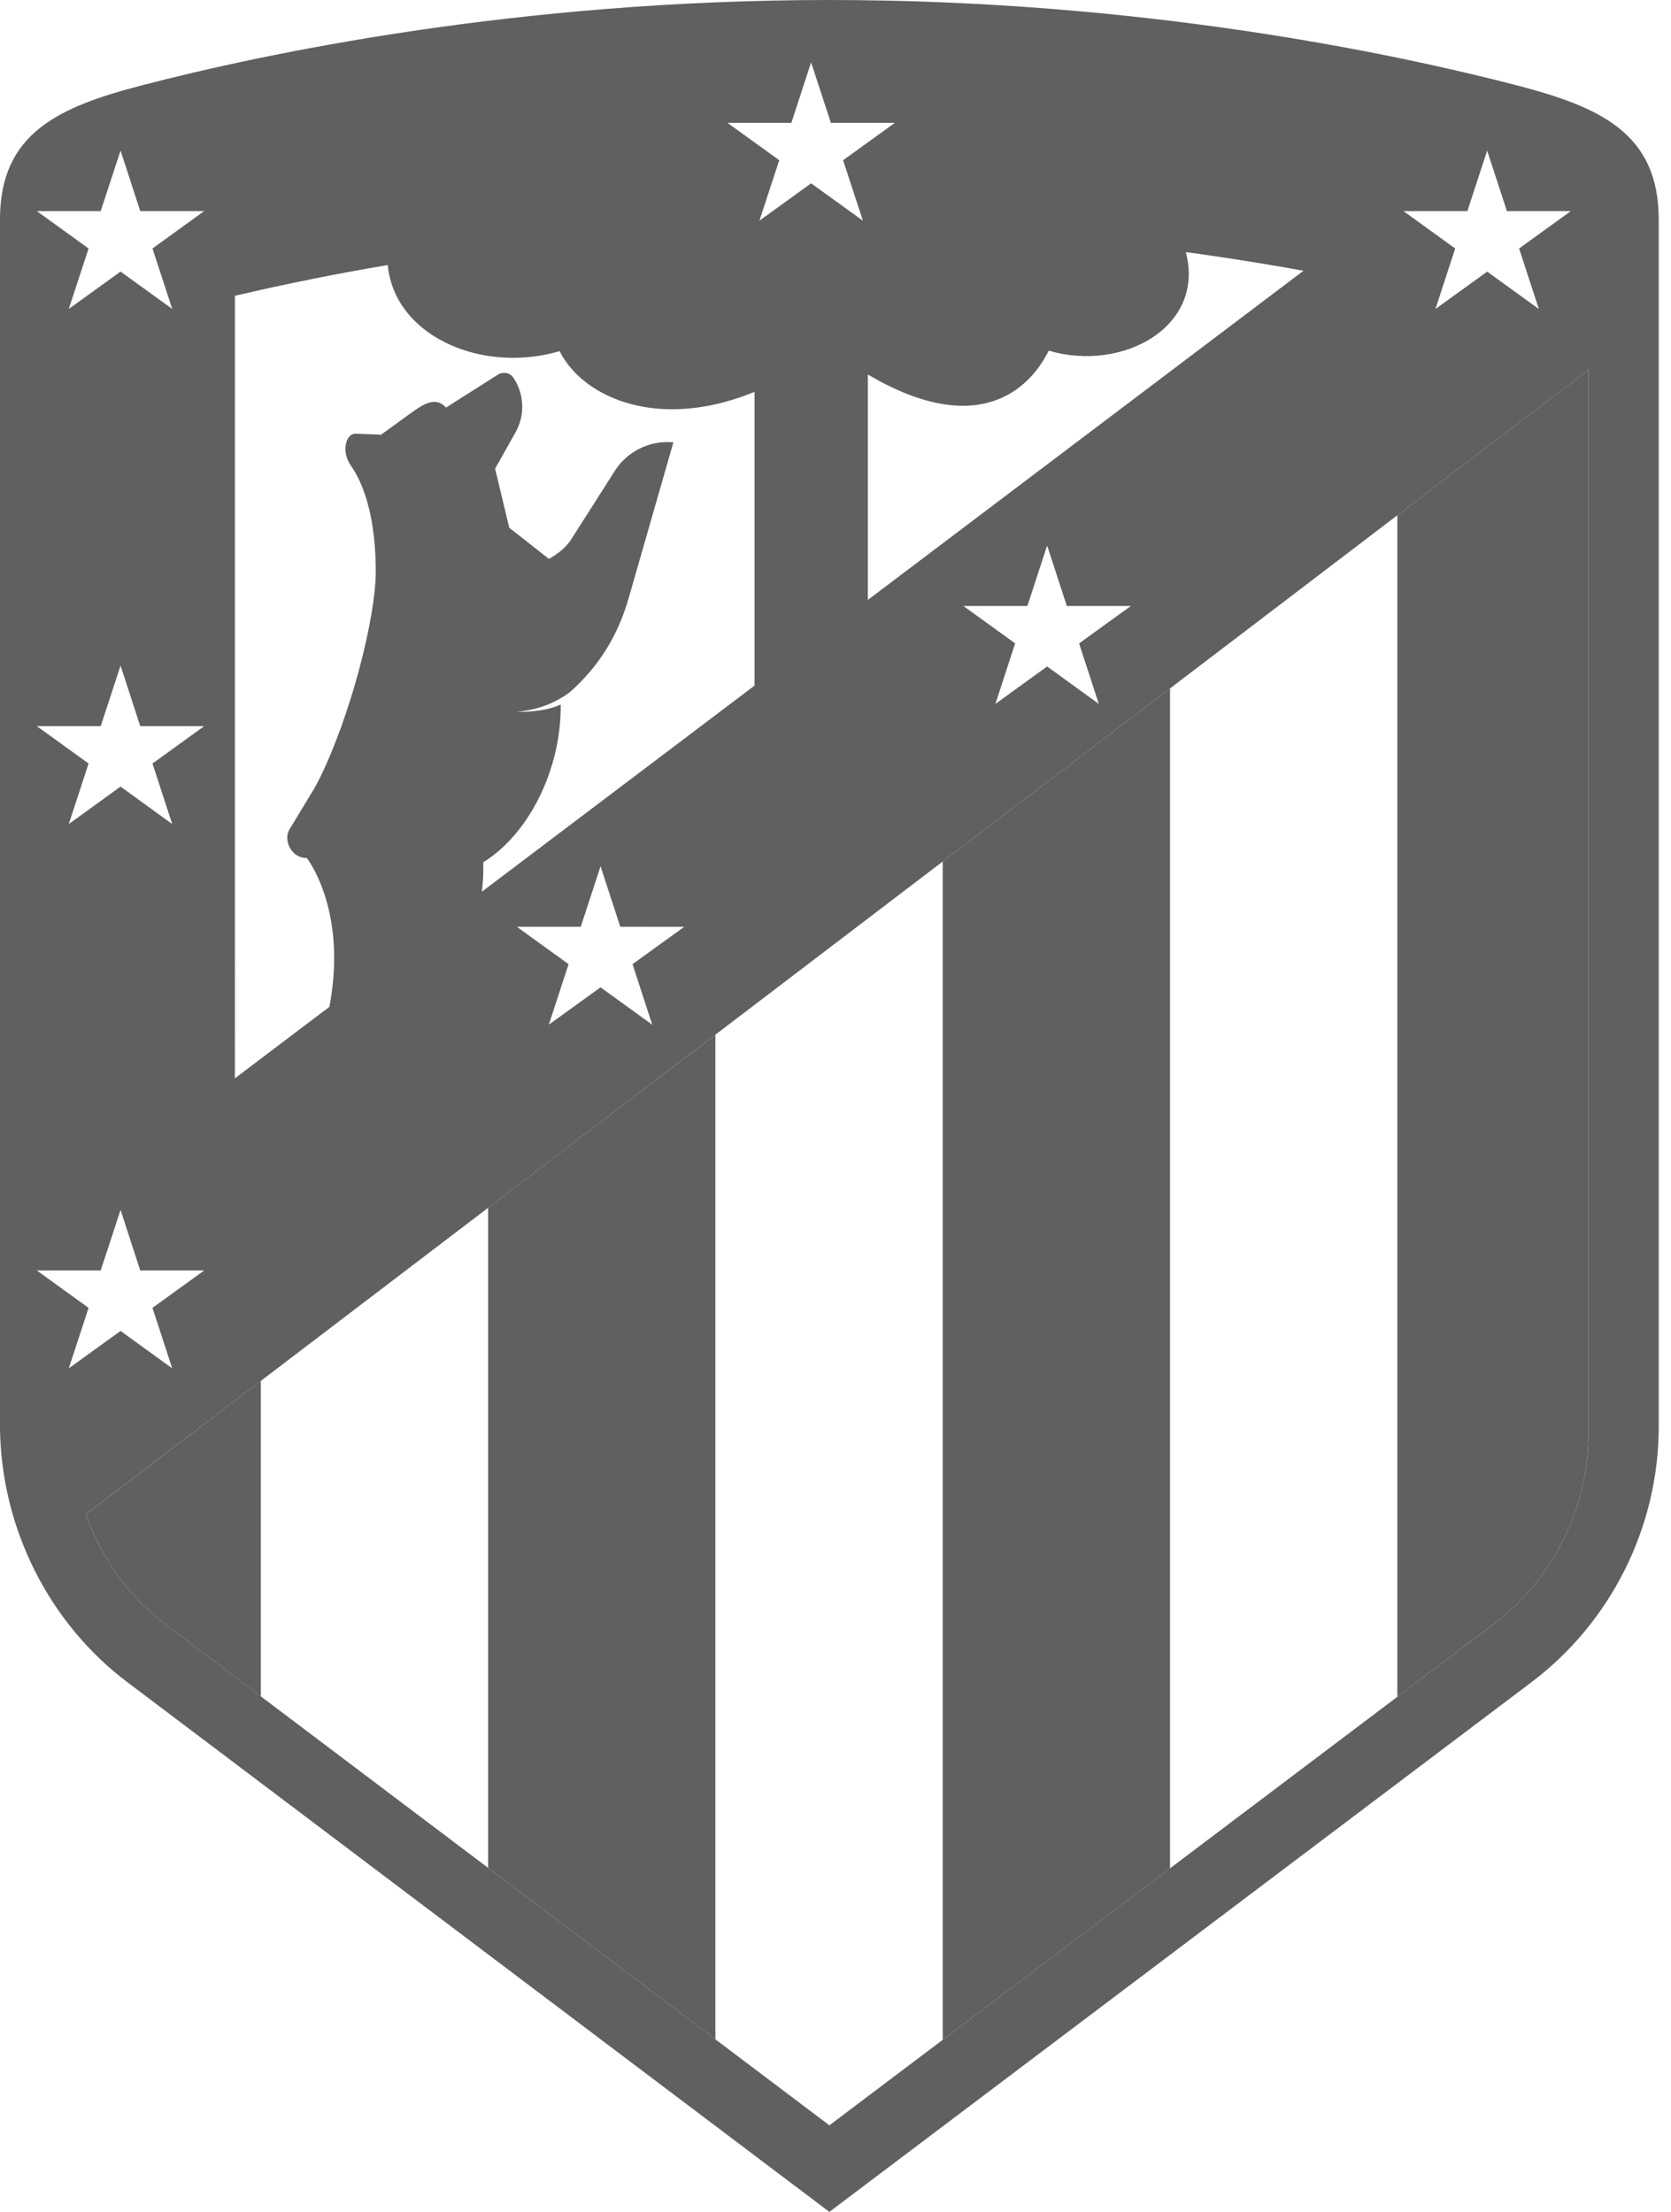 <?xml version="1.0" encoding="UTF-8"?>
<svg width="68px" height="90px" viewBox="0 0 68 90" version="1.1" xmlns="http://www.w3.org/2000/svg" xmlns:xlink="http://www.w3.org/1999/xlink">
    <title>LOGOS/Logo_ATM</title>
    <g id="MALVÓN" stroke="none" stroke-width="1" fill="none" fill-rule="evenodd">
        <g id="malvon2020_desktop_catering_04A" transform="translate(-329, -3933)" fill="#606060">
            <g id="::-CLIENTES" transform="translate(0, 3360)">
                <g id="LOGOS/Logo_ATM" transform="translate(328.999, 573)">
                    <path d="M62.54,64.356 C62.028,65.005 61.435,65.594 60.765,66.102 C60.759,66.105 60.757,66.107 60.75,66.111 L33.752,86.478 L6.751,66.109 C6.749,66.107 6.744,66.105 6.742,66.105 L6.742,66.102 C5.23,64.964 4.116,63.385 3.494,61.61 L7.156,58.823 L10.617,56.187 L19.867,49.143 L29.114,42.1 L38.363,35.056 L47.615,28.011 L56.864,20.967 L64.638,15.047 L64.638,58.341 C64.638,60.538 63.88,62.658 62.54,64.356 L62.54,64.356 Z M2.8,55.677 L3.606,53.216 L1.499,51.694 L4.099,51.694 L4.907,49.231 L5.708,51.694 L8.31,51.694 L6.206,53.216 L7.009,55.677 L4.907,54.155 L2.8,55.677 Z M8.31,29.548 L6.206,31.067 L7.009,33.53 L4.907,32.006 L2.8,33.53 L3.606,31.067 L1.499,29.546 L4.099,29.546 L4.907,27.083 L5.708,29.546 L8.31,29.548 Z M1.499,8.589 L4.099,8.589 L4.907,6.128 L5.708,8.589 L8.31,8.589 L6.206,10.111 L7.011,12.571 L4.907,11.05 L2.8,12.571 L3.606,10.111 L1.499,8.589 Z M27.845,37.712 L25.741,39.232 L26.544,41.695 L26.544,41.693 L26.544,41.695 L24.44,40.173 L22.335,41.693 L23.139,39.232 L21.034,37.71 L23.634,37.71 L24.44,35.247 L25.243,37.71 L27.845,37.712 Z M9.562,12.036 L9.562,12.036 C10.514,11.813 11.593,11.575 12.789,11.335 C13.719,11.148 14.716,10.966 15.78,10.784 C15.802,11.041 15.854,11.285 15.929,11.521 C15.931,11.53 15.933,11.543 15.938,11.553 C15.94,11.562 15.942,11.57 15.946,11.579 C16.72,13.924 19.871,15.139 22.775,14.288 C23.32,15.382 24.616,16.344 26.426,16.59 C27.645,16.758 29.097,16.603 30.706,15.945 L30.706,27.897 L19.608,36.285 C19.643,36.015 19.669,35.734 19.669,35.427 L19.669,35.331 L19.669,35.161 L19.669,35.084 C20.879,34.338 21.952,32.887 22.486,31.05 C22.725,30.234 22.824,29.428 22.818,28.669 C22.594,28.768 22.359,28.834 22.133,28.877 C21.547,28.99 21.041,28.958 21.038,28.958 L21.036,28.958 C22.01,28.883 22.714,28.515 23.175,28.176 C23.311,28.06 23.455,27.925 23.61,27.767 C24.571,26.791 25.202,25.659 25.581,24.348 L27.404,17.999 C26.449,17.909 25.527,18.359 25.017,19.165 L24.136,20.549 L23.272,21.906 C23.078,22.23 22.732,22.526 22.337,22.74 C21.73,22.266 21.258,21.893 20.886,21.6 C20.827,21.557 20.774,21.516 20.724,21.473 L20.149,19.07 L20.982,17.587 C21.226,17.154 21.306,16.661 21.222,16.192 C21.172,15.9 21.062,15.615 20.888,15.362 C20.75,15.159 20.466,15.114 20.259,15.246 L18.154,16.582 C18.096,16.524 18.04,16.475 17.982,16.44 C17.848,16.357 17.713,16.338 17.57,16.359 C17.353,16.395 17.122,16.53 16.845,16.719 L16.306,17.109 L15.507,17.688 L14.895,17.664 L14.471,17.647 C14.057,17.647 13.891,18.391 14.273,18.935 C14.594,19.39 14.843,19.977 15.016,20.689 C15.02,20.697 15.022,20.708 15.024,20.719 C15.037,20.77 15.048,20.822 15.059,20.873 C15.07,20.914 15.076,20.955 15.085,20.995 C15.218,21.655 15.292,22.41 15.292,23.252 C15.292,25.128 14.273,29.143 12.965,31.76 C12.903,31.878 12.84,31.989 12.776,32.105 L11.789,33.736 C11.634,33.976 11.668,34.334 11.858,34.591 C11.992,34.778 12.205,34.911 12.485,34.911 C12.485,34.911 13.275,35.903 13.525,37.809 C13.639,38.675 13.639,39.729 13.405,40.968 L11.539,42.379 L9.56,43.877 L9.562,12.036 Z M29.605,4.999 L32.205,4.999 L33.008,2.538 L33.814,4.999 L36.416,4.999 L34.31,6.52 L35.117,8.981 L33.008,7.459 L30.904,8.981 L31.712,6.52 L29.605,4.999 Z M44.716,28.641 L44.716,28.641 L42.613,27.119 L40.509,28.641 L41.31,26.178 L39.208,24.658 L41.81,24.658 L42.613,22.196 L43.415,24.658 L46.019,24.658 L43.914,26.18 L44.716,28.641 Z M41.207,15.95 C41.902,15.51 42.379,14.874 42.678,14.269 C45.702,15.154 49.058,13.287 48.257,10.259 C48.502,10.289 48.748,10.325 48.989,10.359 C49.709,10.462 50.407,10.569 51.081,10.679 C51.759,10.788 52.416,10.902 53.045,11.017 L35.318,24.41 L35.318,15.238 C38.109,16.886 39.992,16.717 41.207,15.95 L41.207,15.95 Z M59.714,8.589 L60.52,6.128 L61.323,8.589 L63.925,8.589 L61.819,10.111 L62.624,12.574 L60.52,11.052 L58.415,12.574 L59.219,10.111 L57.114,8.589 L59.714,8.589 Z M67.501,8.93 C67.501,5.421 65.121,4.356 61.711,3.468 C56.722,2.176 46.454,0.002 33.752,0 C21.047,0 10.781,2.173 5.79,3.468 C2.38,4.353 0,5.419 0,8.93 L0,58.058 L0,58.075 L0,58.09 C0.043,62.178 1.992,66.057 5.215,68.471 L31.718,88.467 L33.752,90 L35.785,88.467 L62.297,68.467 C65.554,66.025 67.501,62.133 67.501,58.058 L67.501,8.93 Z" id="blue"></path>
                    <path d="M10.615,56.188 L7.156,58.824 L3.496,61.611 C4.119,63.388 5.228,64.963 6.742,66.104 L6.744,66.104 L10.615,69.025 L10.615,56.188 Z M19.865,49.143 L19.865,49.143 L19.865,76.001 L29.114,82.98 L29.114,42.102 L19.865,49.143 Z M47.614,28.012 L47.614,28.012 L38.364,35.055 L38.364,82.998 L47.614,76.023 L47.614,28.012 Z M64.638,52.931 L64.638,15.045 L62.535,16.648 L56.864,20.967 L56.864,69.043 L60.763,66.1 L60.765,66.1 C61.437,65.596 62.029,65.005 62.542,64.355 C63.879,62.656 64.638,60.538 64.638,58.343 L64.638,52.931 Z" id="red"></path>
                </g>
            </g>
        </g>
    </g>
</svg>
